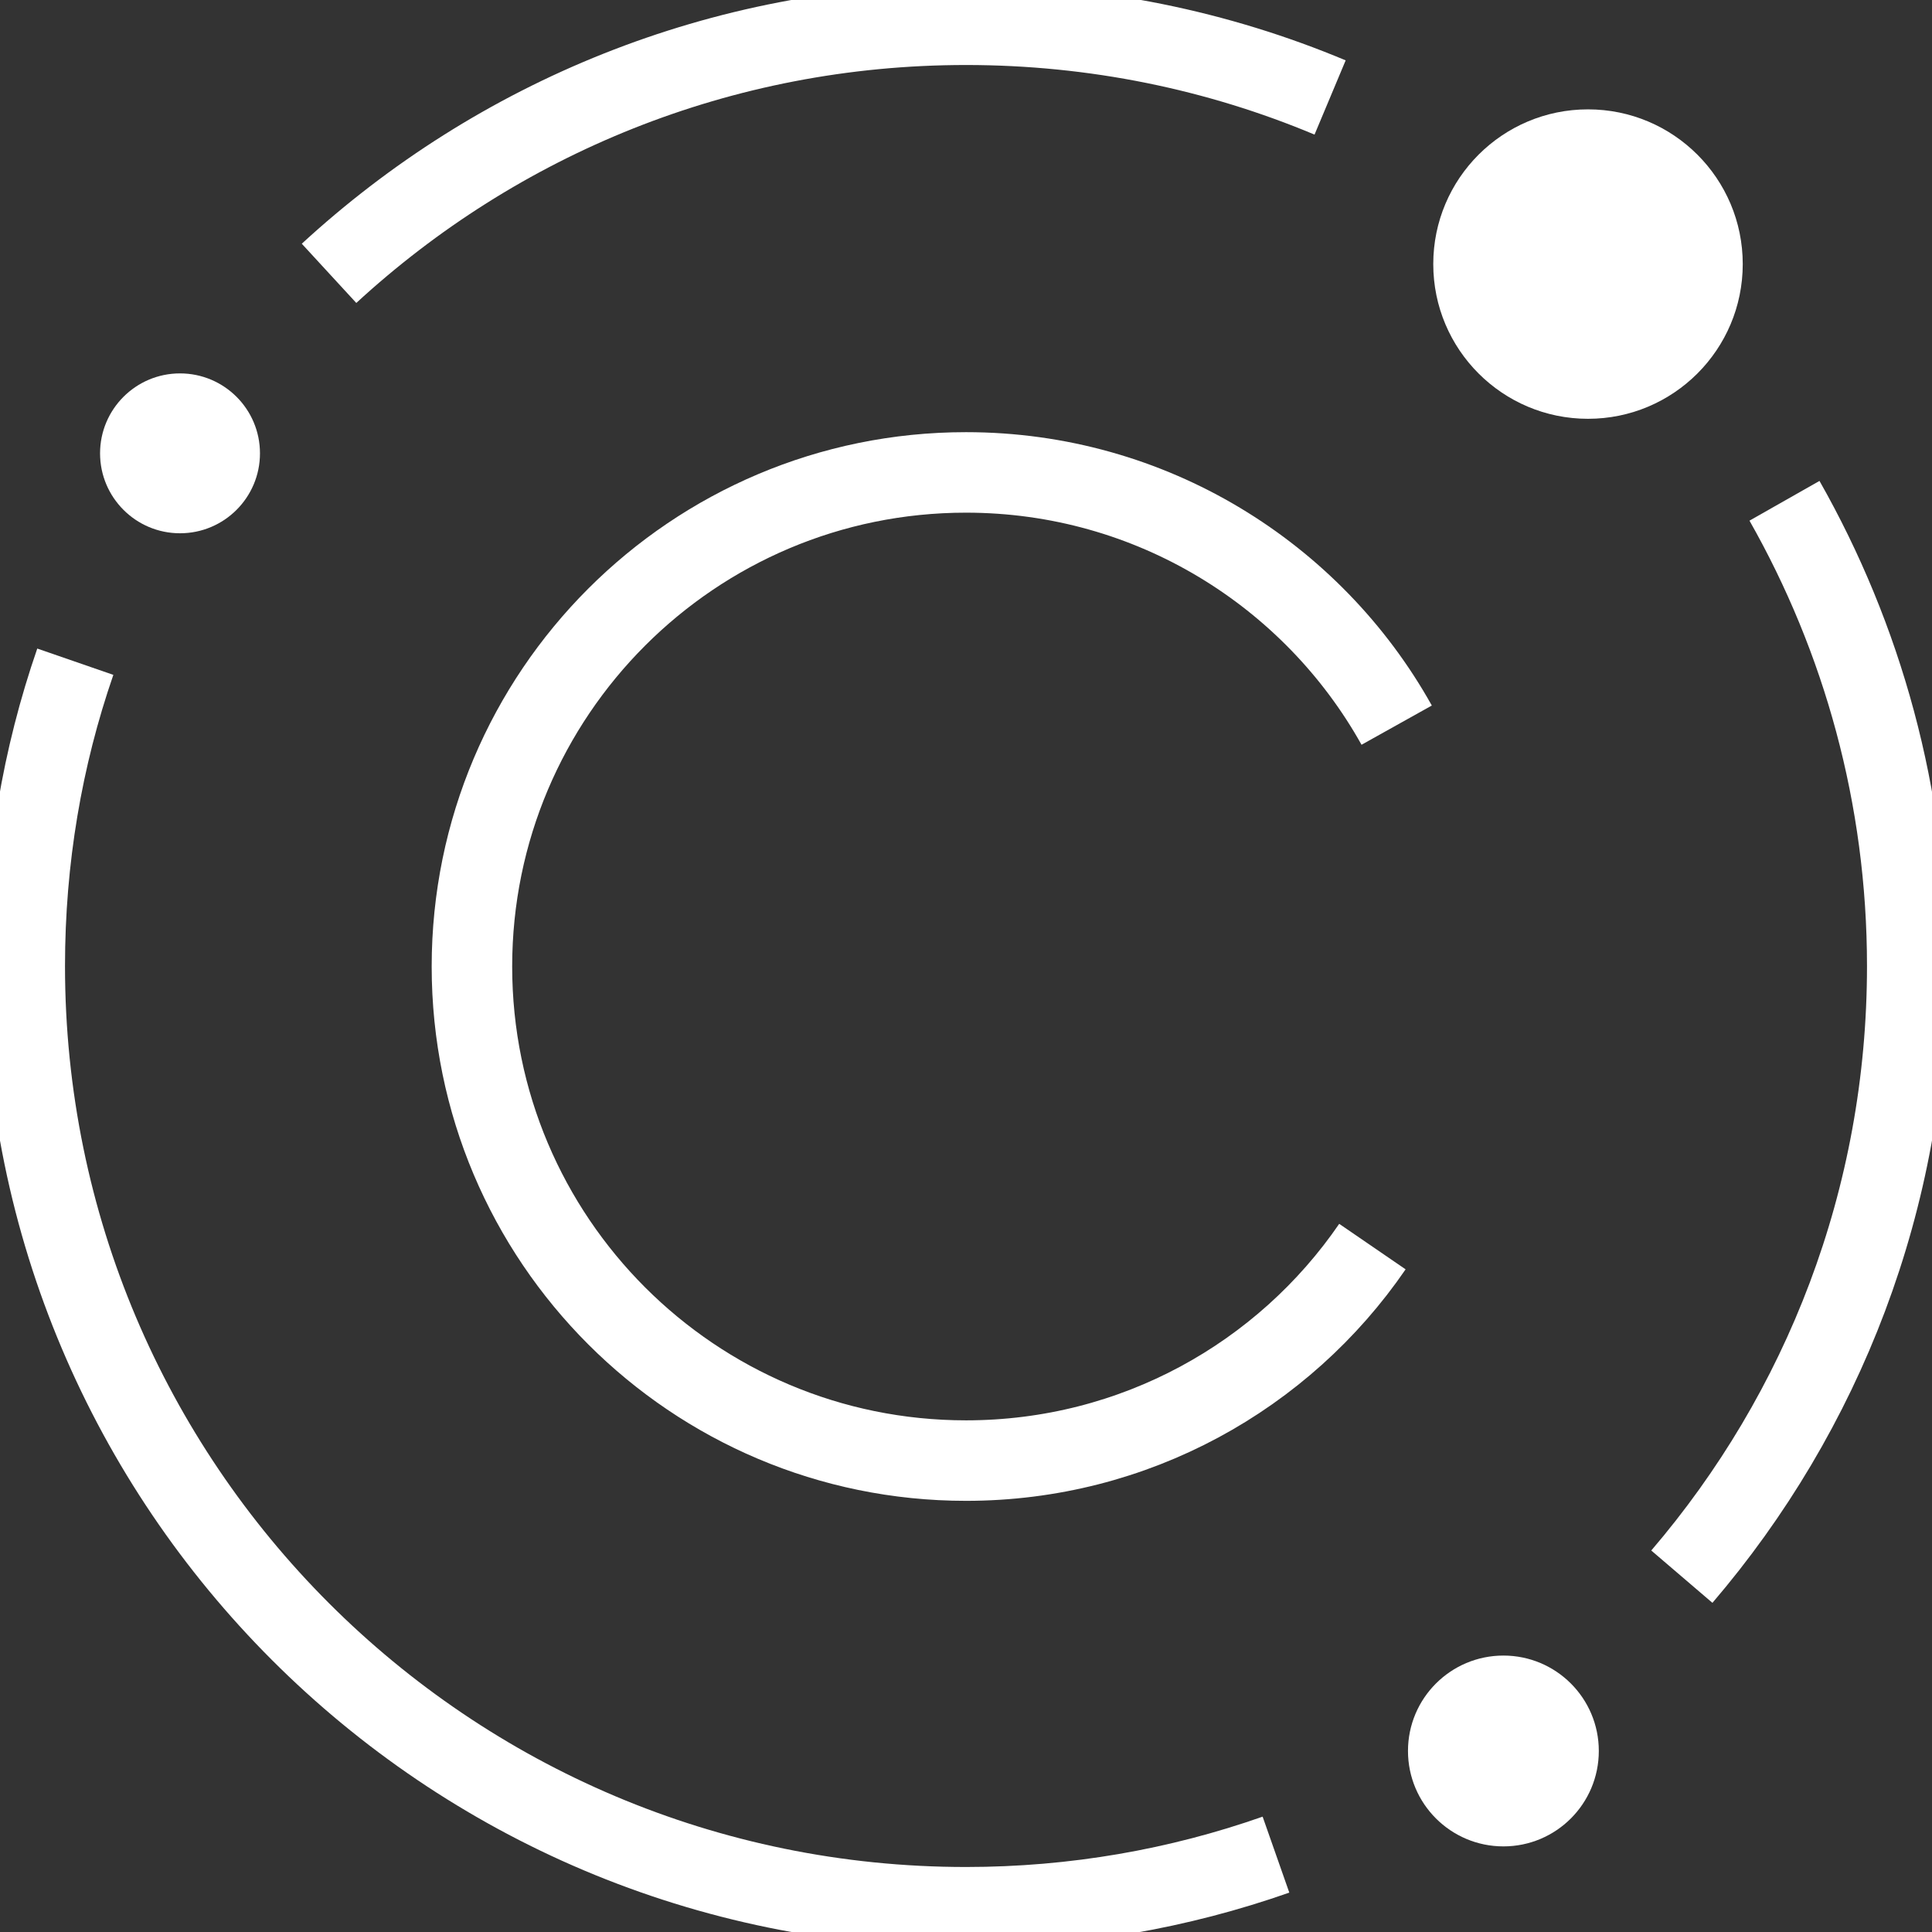 <svg xmlns="http://www.w3.org/2000/svg" width="48" height="48" viewBox="0 0 48 48" fill="none"><rect x="0" y="0" width="48" height="48" fill="#333333" stroke="none"/><g clip-path="url(#clip0_262_5550)"><path d="M34.097 30.971C31.893 34.187 28.19 36.288 24 36.288C17.222 36.288 11.725 30.791 11.725 24.013C11.725 17.234 17.222 11.737 24 11.737C28.6 11.737 32.611 14.274 34.7 18.016" stroke="white" stroke-width="2" stroke-miterlimit="10"></path><path d="M44.335 12.442C46.27 15.851 47.385 19.797 47.385 24C47.385 29.792 45.283 35.084 41.785 39.172" stroke="white" stroke-width="2" stroke-miterlimit="10"></path><path d="M8.175 6.791C12.352 2.947 17.9 0.615 24 0.615C27.203 0.615 30.266 1.256 33.046 2.422" stroke="white" stroke-width="2" stroke-miterlimit="10"></path><path d="M1.871 16.44C1.051 18.811 0.615 21.348 0.615 24C0.615 36.916 11.084 47.385 24 47.385C26.704 47.385 29.292 46.924 31.701 46.078" stroke="white" stroke-width="2" stroke-miterlimit="10"></path><path d="M37.352 45.873C38.661 45.873 39.722 44.812 39.722 43.502C39.722 42.193 38.661 41.132 37.352 41.132C36.043 41.132 34.981 42.193 34.981 43.502C34.981 44.812 36.043 45.873 37.352 45.873Z" fill="white"></path><path d="M39.453 10.405C41.577 10.405 43.298 8.684 43.298 6.561C43.298 4.438 41.577 2.717 39.453 2.717C37.33 2.717 35.609 4.438 35.609 6.561C35.609 8.684 37.33 10.405 39.453 10.405Z" fill="white"></path><path d="M4.472 13.249C5.569 13.249 6.459 12.36 6.459 11.263C6.459 10.166 5.569 9.277 4.472 9.277C3.376 9.277 2.486 10.166 2.486 11.263C2.486 12.36 3.376 13.249 4.472 13.249Z" fill="white"></path></g><defs><clipPath id="clip0_262_5550"><rect width="48" height="48" fill="white"></rect></clipPath></defs></svg>